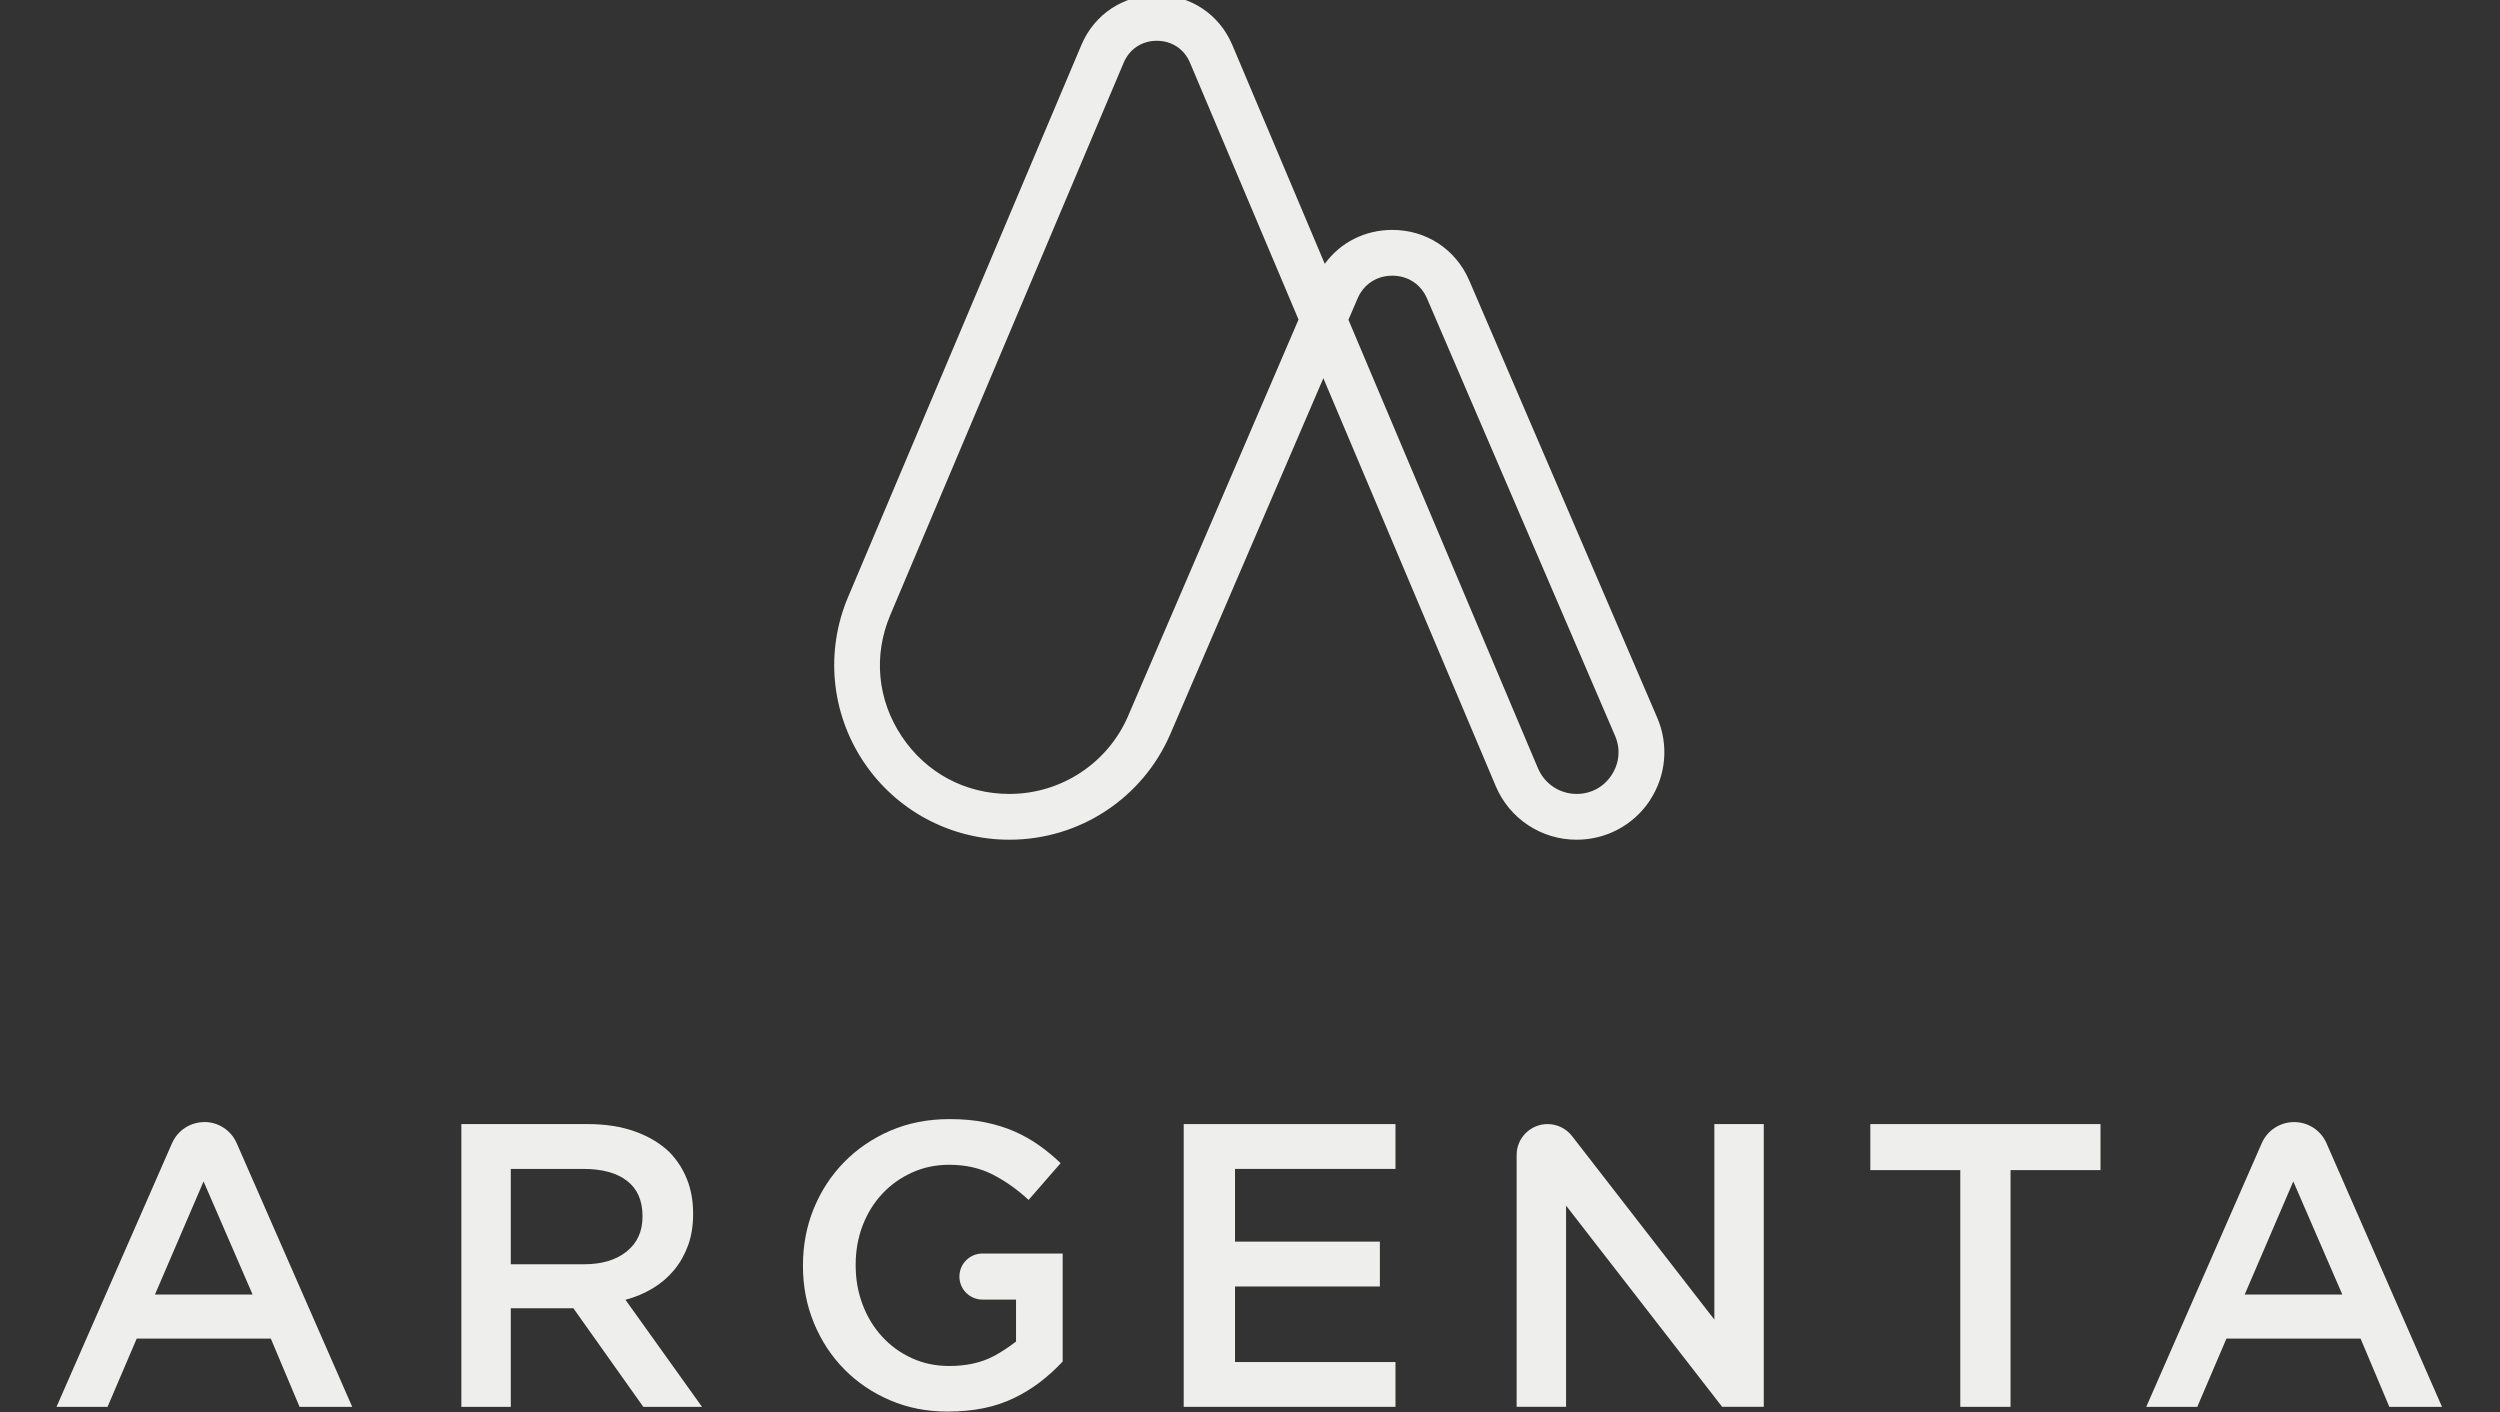 <svg width="131" height="74" viewBox="0 0 131 74" fill="none" xmlns="http://www.w3.org/2000/svg">
<rect x="0" y="0" width="131" height="74" fill="#333333" stroke="none"/>
<g clip-path="url(#clip0_39464_21277)">
<path d="M26.766 61.251H30.578C31.559 61.251 32.318 61.461 32.858 61.878C33.397 62.296 33.667 62.908 33.667 63.718V63.761C33.667 64.527 33.391 65.133 32.836 65.579C32.281 66.025 31.537 66.248 30.6 66.248H26.766V61.251ZM34.206 67.506C34.639 67.246 35.009 66.928 35.321 66.552C35.632 66.178 35.876 65.747 36.054 65.262C36.231 64.774 36.319 64.227 36.319 63.621V63.578C36.319 62.928 36.214 62.336 36.001 61.8C35.788 61.264 35.483 60.791 35.088 60.382C34.608 59.916 34.005 59.553 33.283 59.293C32.561 59.033 31.732 58.902 30.8 58.902H24.175V73.719H26.766V68.553H30.045L33.709 73.719H36.786L32.774 68.109C33.298 67.969 33.774 67.768 34.206 67.506Z" fill="#EEEEEC"/>
<path d="M55.682 65.684H51.483C50.814 65.684 50.273 66.224 50.273 66.891C50.273 67.558 50.814 68.099 51.483 68.099H53.24V70.297C52.854 70.594 52.464 70.852 52.073 71.06C51.422 71.406 50.643 71.578 49.739 71.578C49.031 71.578 48.377 71.441 47.776 71.165C47.175 70.889 46.655 70.513 46.217 70.032C45.778 69.553 45.438 68.991 45.197 68.348C44.955 67.707 44.837 67.025 44.837 66.305V66.264C44.837 65.544 44.957 64.866 45.197 64.232C45.438 63.597 45.778 63.044 46.217 62.569C46.655 62.097 47.175 61.723 47.776 61.447C48.377 61.172 49.033 61.034 49.739 61.034C50.588 61.034 51.345 61.203 52.01 61.542C52.675 61.881 53.304 62.325 53.898 62.876L55.577 60.949C55.223 60.61 54.848 60.299 54.451 60.017C54.054 59.735 53.622 59.492 53.157 59.287C52.69 59.083 52.176 58.924 51.617 58.81C51.058 58.696 50.439 58.641 49.759 58.641C48.627 58.641 47.594 58.843 46.66 59.245C45.725 59.648 44.916 60.199 44.233 60.896C43.549 61.594 43.02 62.406 42.641 63.331C42.264 64.256 42.075 65.247 42.075 66.305V66.347C42.075 67.405 42.268 68.4 42.652 69.332C43.038 70.264 43.569 71.071 44.245 71.755C44.92 72.44 45.719 72.98 46.64 73.374C47.559 73.768 48.564 73.967 49.654 73.967C50.347 73.967 50.981 73.905 51.553 73.787C52.128 73.667 52.655 73.49 53.135 73.258C53.615 73.024 54.065 72.751 54.484 72.433C54.901 72.116 55.302 71.753 55.684 71.344V65.682L55.682 65.684Z" fill="#EEEEEC"/>
<path d="M8.12 67.834L10.667 61.907L13.236 67.834H8.12ZM10.711 58.797C9.976 58.797 9.311 59.23 9.015 59.903L2.961 73.719H5.635L7.164 70.141H14.19L15.697 73.719H18.456L12.402 59.901C12.108 59.23 11.444 58.794 10.709 58.794" fill="#EEEEEC"/>
<path d="M117.622 67.834L120.169 61.907L122.738 67.834H117.622ZM121.907 59.901C121.613 59.23 120.948 58.797 120.211 58.797C119.474 58.797 118.811 59.232 118.517 59.901L112.463 73.719H115.137L116.666 70.141H123.694L125.201 73.719H127.961L121.907 59.901Z" fill="#EEEEEC"/>
<path d="M98.005 61.314H102.719V73.719H105.352V61.314H110.066V58.902H98.005V61.314Z" fill="#EEEEEC"/>
<path d="M89.832 69.146L82.374 59.529C82.067 59.133 81.593 58.902 81.093 58.902C80.198 58.902 79.472 59.626 79.472 60.516V73.717H82.062V63.175L90.24 73.717H92.422V58.9H89.832V69.146Z" fill="#EEEEEC"/>
<path d="M80.592 40.265L70.658 16.756L71.136 15.642C71.458 14.892 72.138 14.446 72.957 14.446C73.775 14.446 74.455 14.894 74.777 15.642L84.629 38.555C84.925 39.242 84.857 39.994 84.444 40.619C84.032 41.245 83.365 41.602 82.615 41.602C81.731 41.602 80.939 41.077 80.595 40.265M59.117 37.509C58.049 39.994 55.605 41.602 52.892 41.602C50.584 41.602 48.526 40.501 47.25 38.583C45.973 36.665 45.754 34.349 46.651 32.227L58.88 3.287C59.185 2.568 59.834 2.137 60.617 2.137C61.401 2.137 62.05 2.566 62.355 3.285L68.043 16.745L59.117 37.507V37.509ZM86.451 41.941C87.305 40.65 87.45 39.032 86.84 37.61L76.988 14.697C76.284 13.064 74.74 12.047 72.957 12.047C71.515 12.047 70.23 12.709 69.418 13.825L64.573 2.356C63.89 0.741 62.375 -0.26 60.62 -0.26C58.865 -0.26 57.347 0.741 56.665 2.356L44.435 31.296C43.238 34.128 43.542 37.347 45.247 39.911C46.951 42.472 49.81 44.001 52.894 44.001C56.57 44.001 59.88 41.825 61.33 38.454L69.344 19.818L78.379 41.197C79.099 42.901 80.761 44.001 82.617 44.001C84.168 44.001 85.603 43.231 86.456 41.941" fill="#EEEEEC"/>
<path d="M62.026 73.719H73.123V71.371H64.715V67.412H72.305V65.061H64.715V61.251H73.123V58.902H62.026V73.719Z" fill="#EEEEEC"/>
</g>
<defs>
<clipPath id="clip0_39464_21277">
<rect width="131" height="74" fill="white"/>
</clipPath>
</defs>
</svg>
